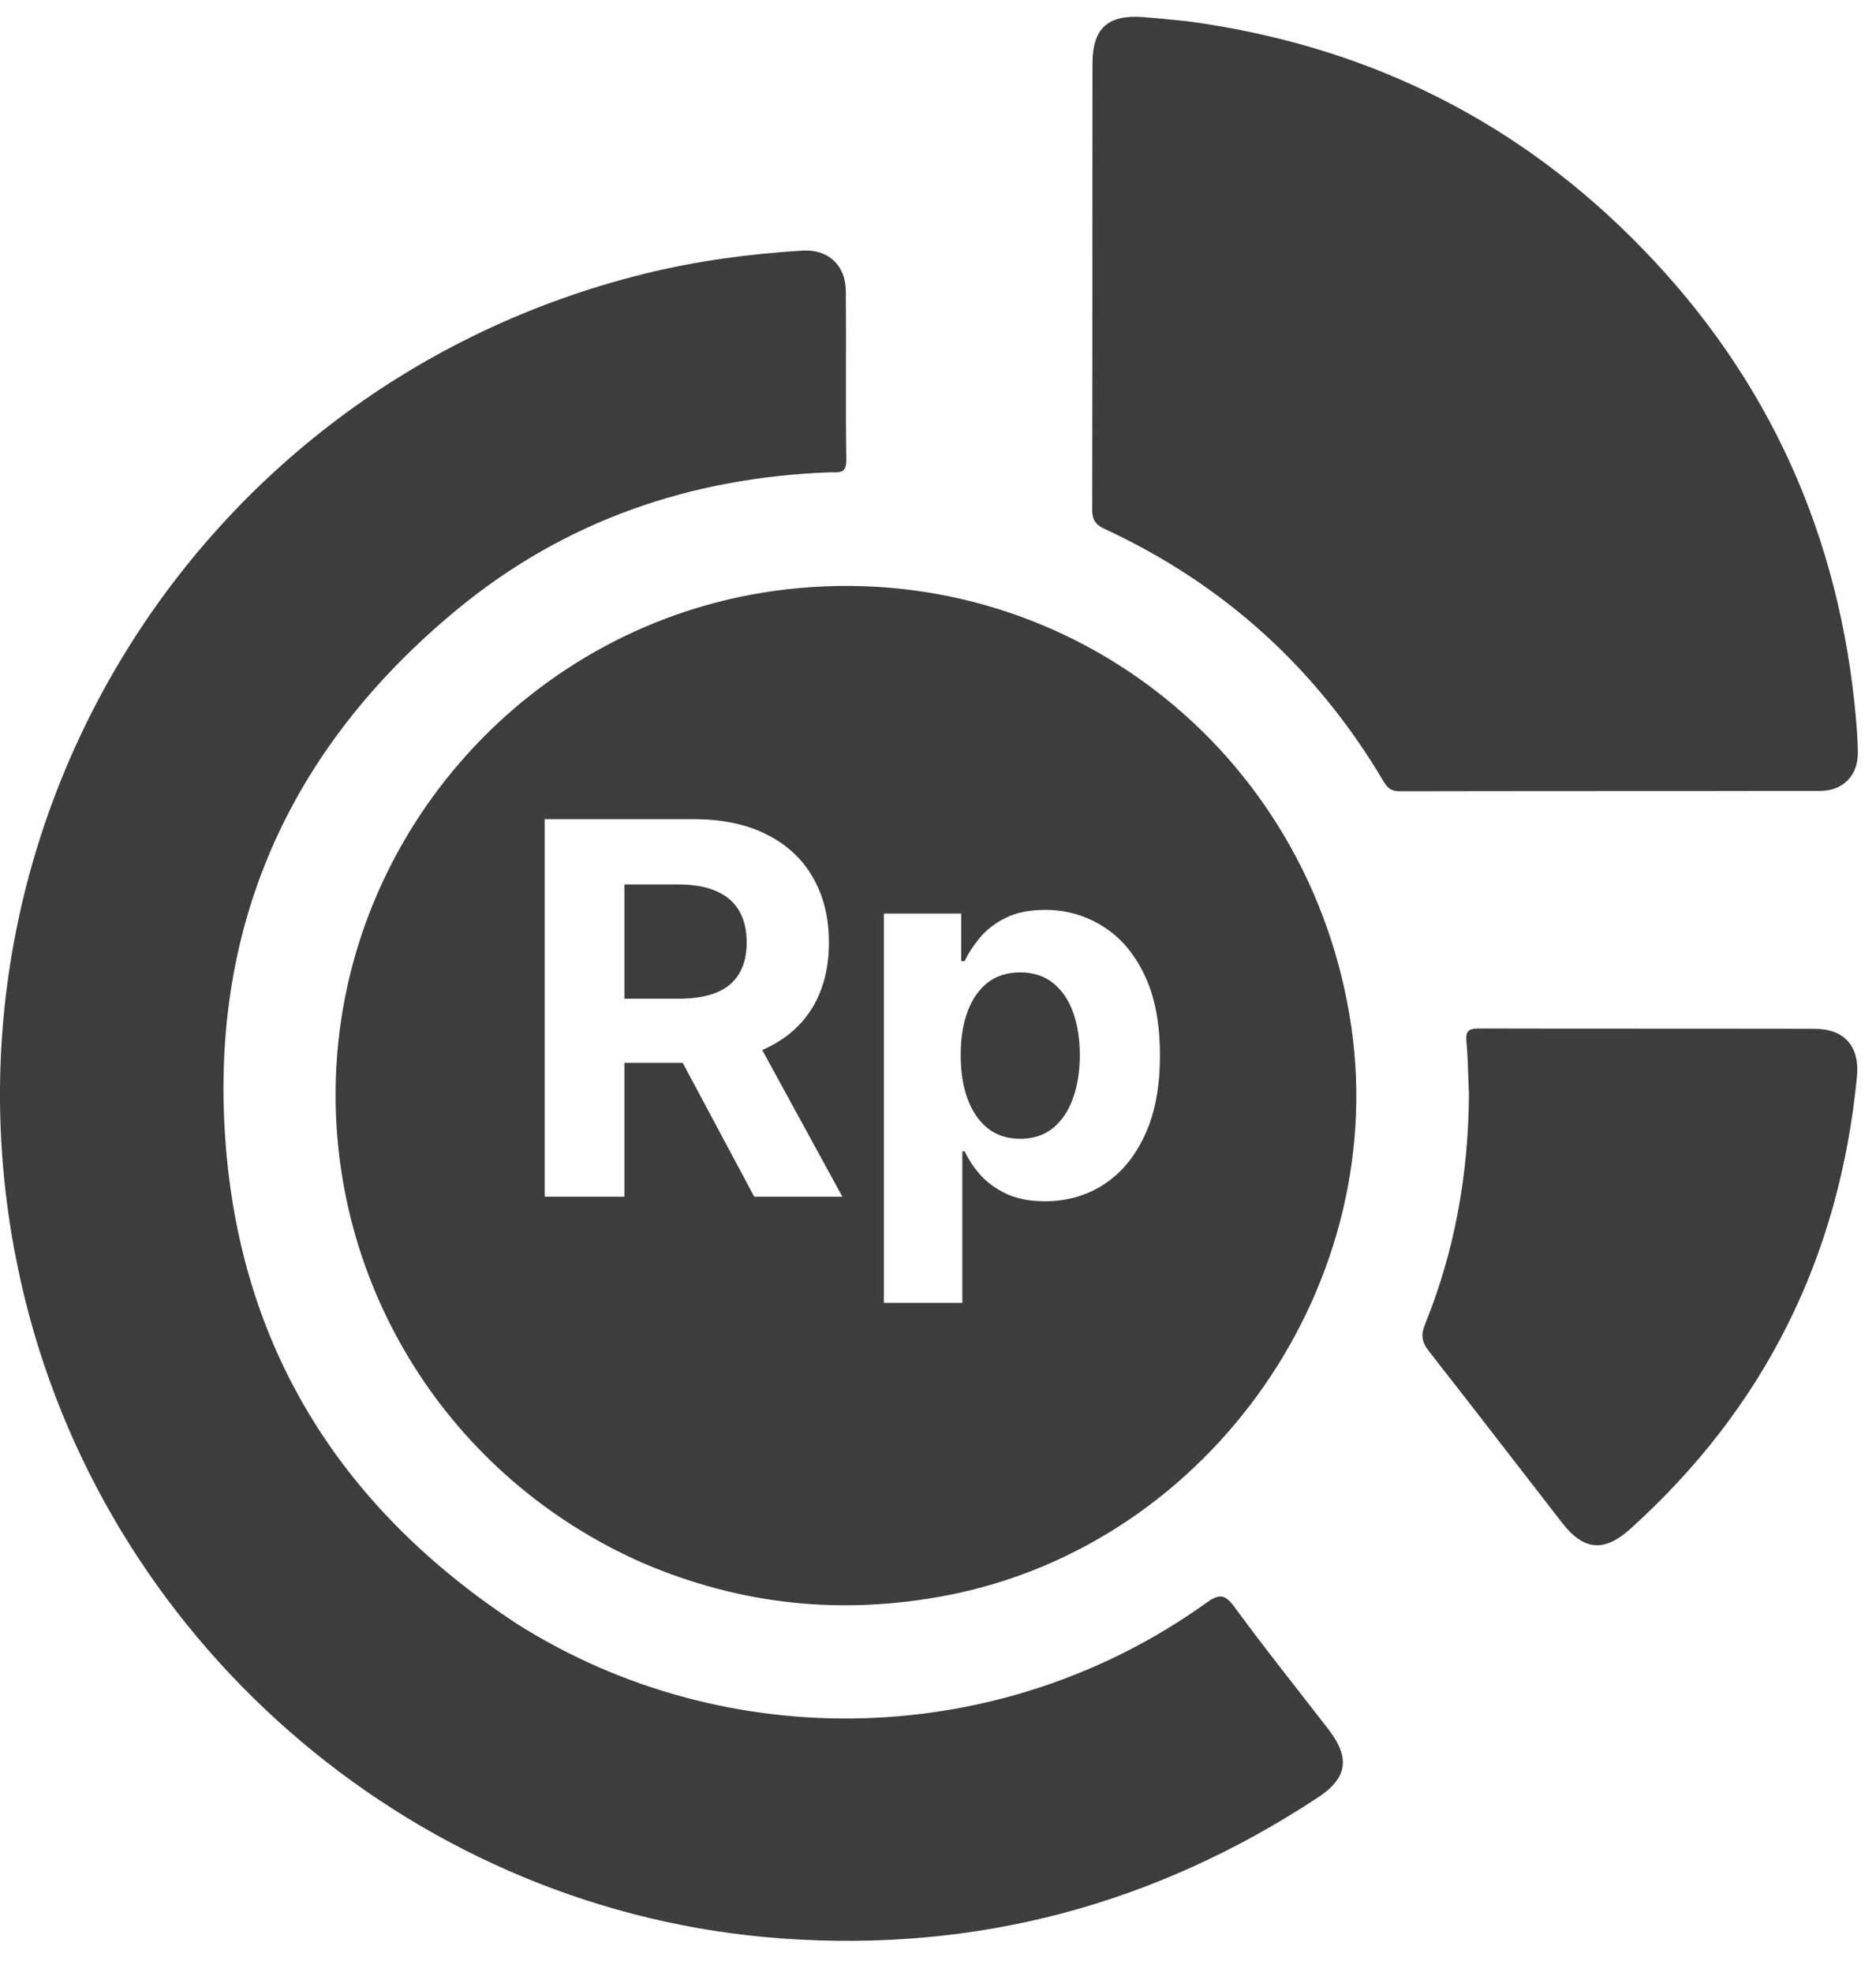 <svg width="39" height="41" viewBox="0 0 39 41" fill="none" xmlns="http://www.w3.org/2000/svg">
<path fill-rule="evenodd" clip-rule="evenodd" d="M33.902 4.924C31.352 2.397 28.271 0.923 24.679 0.441C24.593 0.433 24.509 0.424 24.427 0.416L24.427 0.416L24.427 0.416C24.192 0.392 23.971 0.37 23.75 0.354C23.025 0.305 22.712 0.593 22.711 1.324C22.71 2.521 22.709 3.719 22.709 4.916C22.709 6.804 22.709 8.693 22.705 10.581C22.704 10.79 22.758 10.9 22.957 10.993C25.437 12.141 27.373 13.896 28.765 16.249C28.846 16.386 28.927 16.45 29.096 16.45C30.486 16.447 31.876 16.447 33.266 16.446C34.792 16.446 36.319 16.445 37.845 16.442C38.317 16.441 38.628 16.117 38.623 15.649C38.619 15.298 38.587 14.947 38.55 14.598C38.146 10.823 36.594 7.59 33.902 4.924ZM10.752 33.763C15.144 36.532 20.835 36.359 25.066 33.331C25.33 33.142 25.452 33.12 25.661 33.406C26.104 34.012 26.566 34.603 27.028 35.194L27.028 35.195L27.029 35.196L27.029 35.196C27.224 35.445 27.418 35.694 27.611 35.944C28.077 36.547 28.015 36.964 27.392 37.373C24.008 39.599 20.303 40.59 16.254 40.3C8.752 39.761 2.351 34.333 0.532 27.058C-1.835 17.587 3.914 8.037 13.399 5.691C14.476 5.425 15.571 5.279 16.676 5.21C17.211 5.177 17.578 5.505 17.584 6.049C17.589 6.597 17.588 7.146 17.587 7.694V7.694C17.586 8.318 17.585 8.942 17.594 9.566C17.598 9.826 17.465 9.823 17.32 9.82H17.32H17.32H17.32C17.294 9.82 17.267 9.819 17.24 9.82C14.356 9.928 11.746 10.824 9.514 12.662C5.983 15.57 4.312 19.335 4.701 23.904C5.063 28.16 7.171 31.414 10.752 33.763ZM13.352 32.489C9.33 30.714 6.822 26.714 6.984 22.364C7.173 17.272 11.042 12.99 16.088 12.286C21.829 11.485 27.072 15.344 28.053 21.091C28.996 26.615 25.185 32.111 19.681 33.168C17.513 33.584 15.411 33.373 13.352 32.489ZM30.538 22.774C30.534 22.664 30.53 22.557 30.527 22.452V22.452C30.518 22.172 30.509 21.907 30.485 21.643C30.465 21.428 30.544 21.382 30.744 21.382C31.82 21.385 32.896 21.385 33.973 21.385C35.226 21.385 36.479 21.385 37.732 21.389C38.348 21.391 38.663 21.761 38.605 22.371C38.247 26.118 36.69 29.265 33.889 31.788C33.35 32.274 32.923 32.235 32.477 31.662C32.124 31.208 31.773 30.753 31.421 30.298C30.85 29.56 30.279 28.822 29.703 28.087C29.556 27.901 29.535 27.752 29.626 27.529C30.238 26.018 30.523 24.441 30.538 22.774ZM11.323 17.03V24.879H12.982V22.096H14.193L15.68 24.879H17.512L15.846 21.83C15.87 21.819 15.894 21.809 15.917 21.798C16.344 21.598 16.67 21.312 16.895 20.939C17.119 20.564 17.232 20.115 17.232 19.594C17.232 19.076 17.121 18.625 16.898 18.241C16.679 17.855 16.358 17.558 15.937 17.348C15.518 17.136 15.012 17.03 14.419 17.03H11.323ZM12.982 20.763H14.109C14.425 20.763 14.688 20.72 14.898 20.633C15.107 20.546 15.263 20.416 15.366 20.242C15.47 20.068 15.523 19.852 15.523 19.594C15.523 19.334 15.47 19.114 15.366 18.935C15.263 18.756 15.106 18.621 14.894 18.529C14.685 18.434 14.42 18.387 14.101 18.387H12.982V20.763ZM18.374 18.992V27.086H20.006V23.936H20.056C20.13 24.099 20.238 24.262 20.378 24.423C20.519 24.581 20.699 24.713 20.918 24.817C21.141 24.922 21.41 24.974 21.727 24.974C22.174 24.974 22.578 24.86 22.938 24.63C23.301 24.397 23.587 24.056 23.796 23.606C24.009 23.154 24.114 22.6 24.114 21.943C24.114 21.269 24.006 20.708 23.789 20.261C23.572 19.811 23.282 19.475 22.919 19.253C22.556 19.028 22.16 18.916 21.731 18.916C21.401 18.916 21.125 18.972 20.903 19.084C20.683 19.194 20.505 19.332 20.367 19.498C20.231 19.662 20.128 19.823 20.056 19.981H19.983V18.992H18.374ZM20.117 22.852C20.02 22.591 19.972 22.286 19.972 21.936C19.972 21.586 20.02 21.282 20.117 21.023C20.215 20.765 20.354 20.566 20.535 20.426C20.719 20.285 20.944 20.215 21.21 20.215C21.478 20.215 21.704 20.288 21.888 20.433C22.072 20.579 22.211 20.781 22.306 21.039C22.4 21.297 22.448 21.596 22.448 21.936C22.448 22.278 22.399 22.581 22.302 22.844C22.207 23.104 22.068 23.309 21.884 23.457C21.7 23.603 21.475 23.675 21.21 23.675C20.947 23.675 20.723 23.604 20.539 23.461C20.355 23.315 20.215 23.112 20.117 22.852Z" fill="#3D3D3D"/>
</svg>
